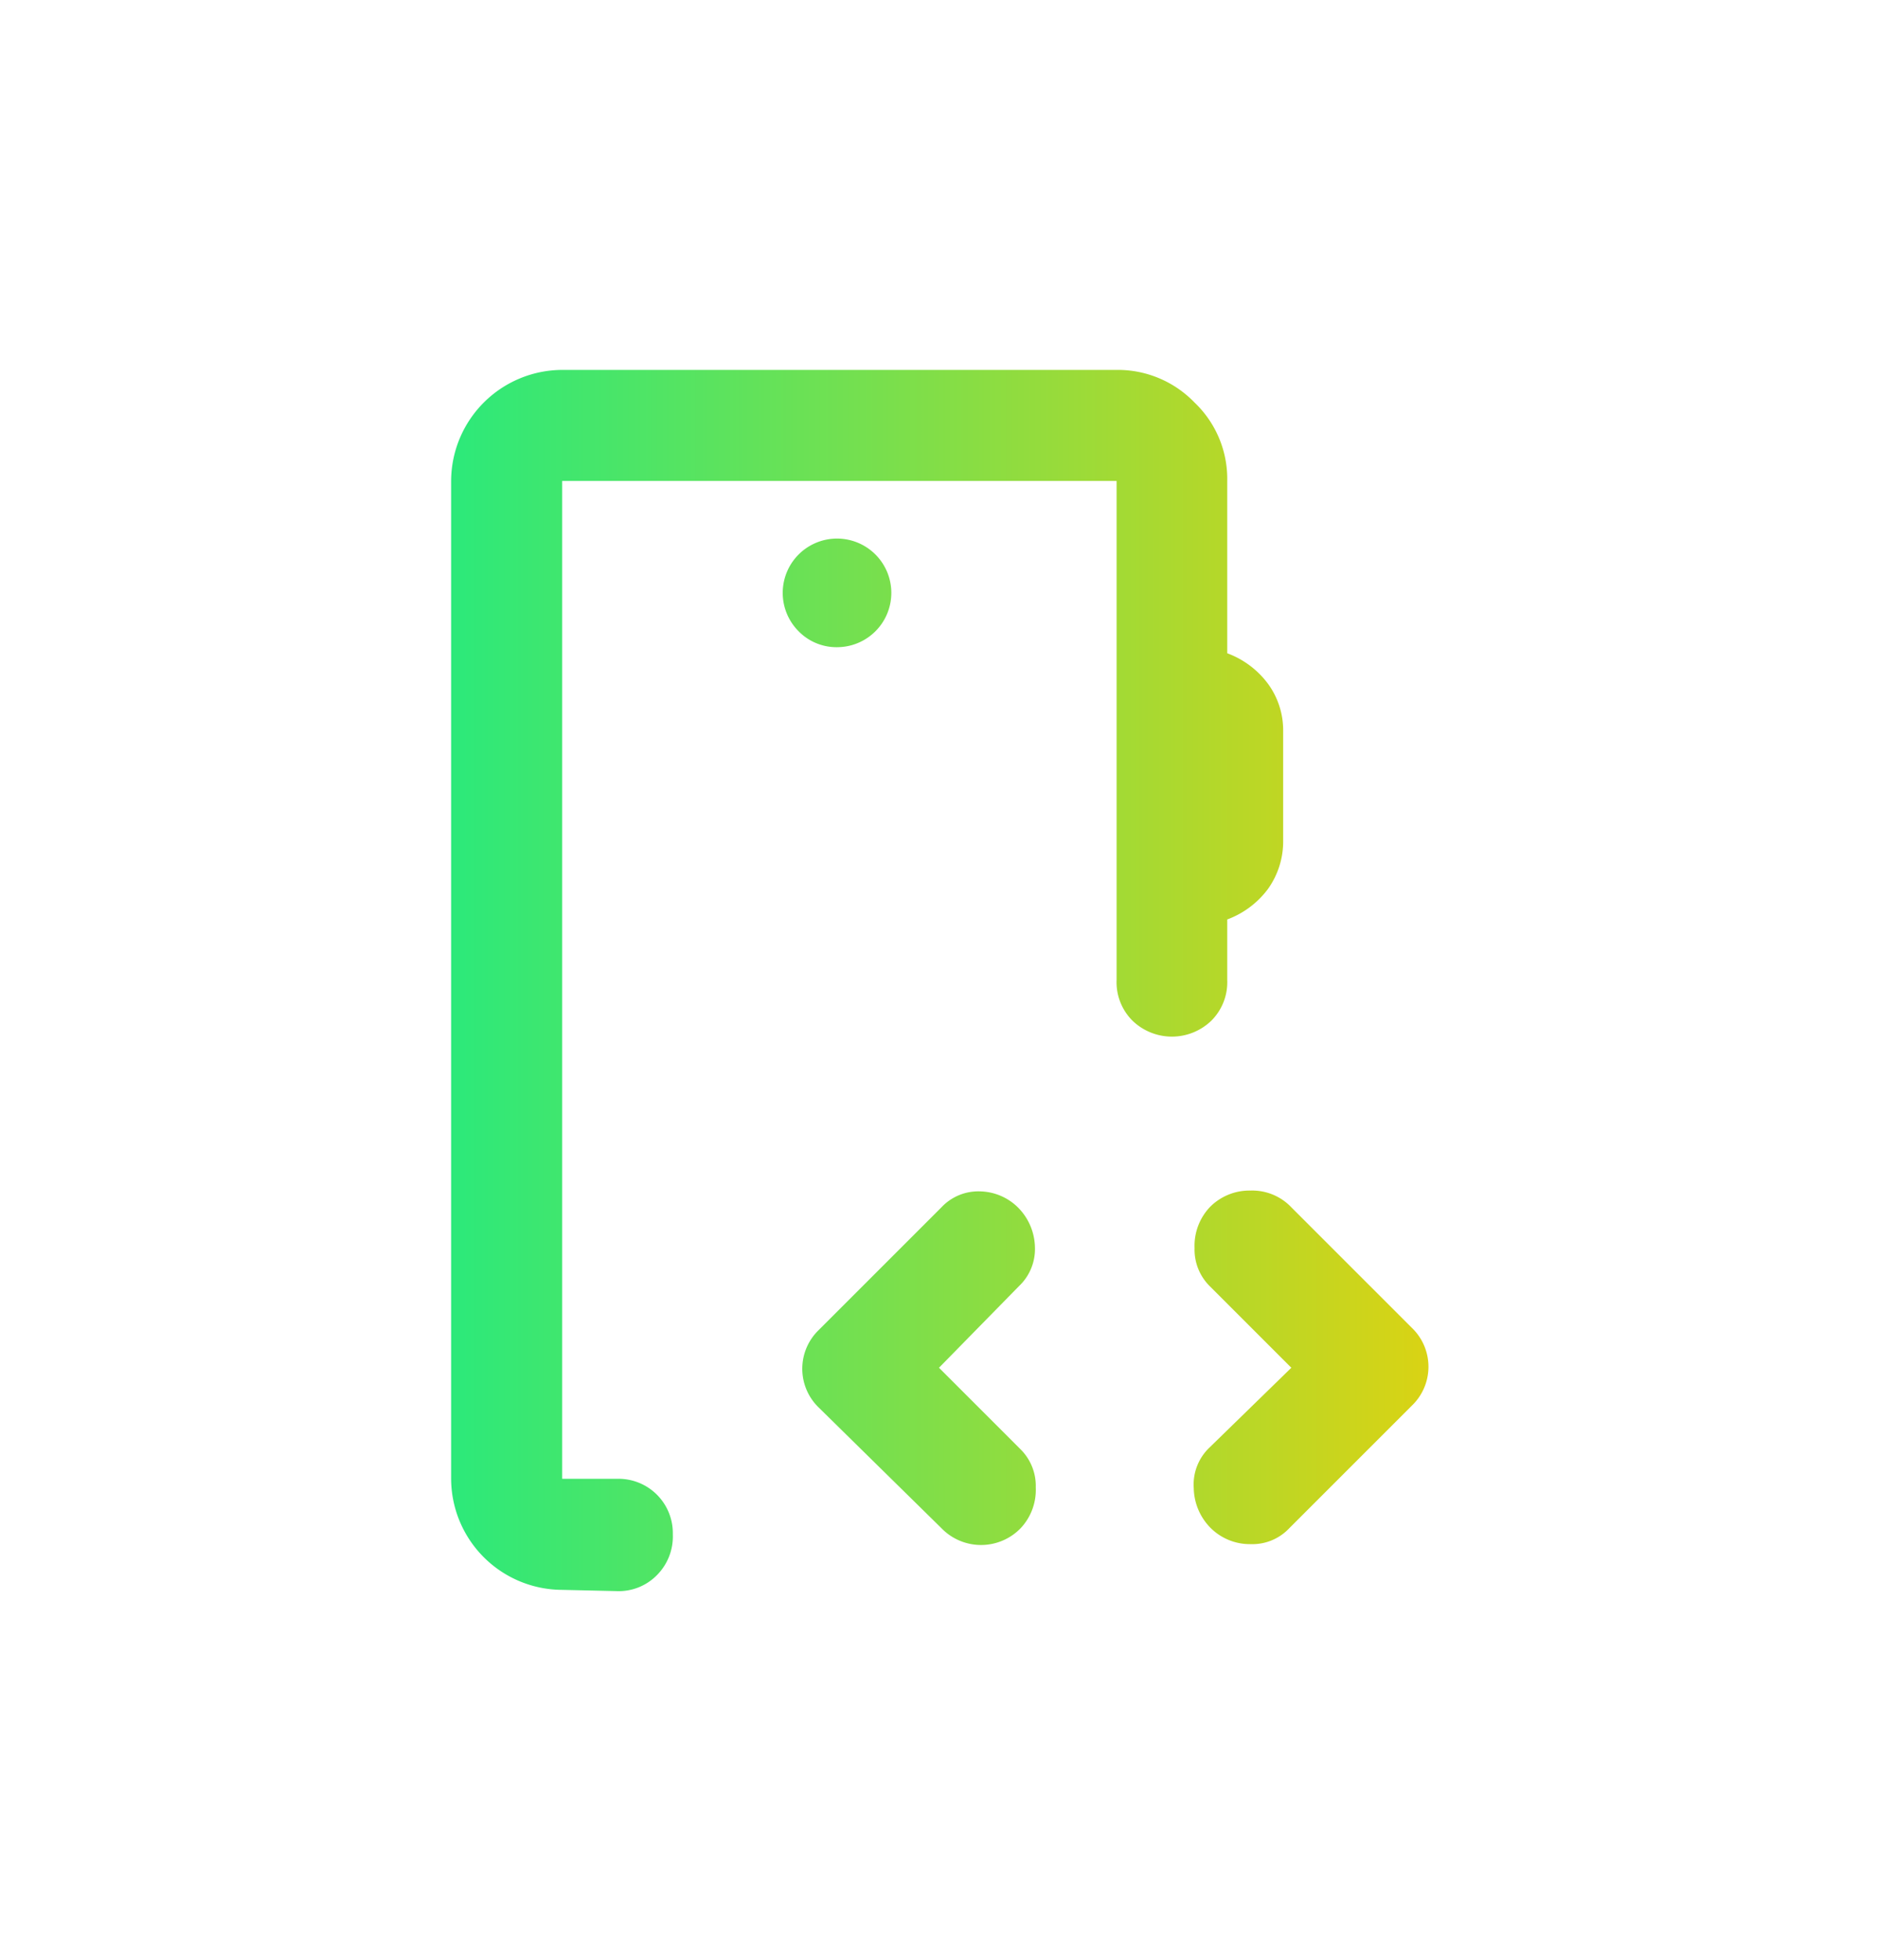 <svg id="Layer_1" data-name="Layer 1" xmlns="http://www.w3.org/2000/svg" xmlns:xlink="http://www.w3.org/1999/xlink" viewBox="0 0 46 48"><defs><style>.cls-1{fill:url(#linear-gradient);}</style><linearGradient id="linear-gradient" x1="11.05" y1="24" x2="34.95" y2="24" gradientUnits="userSpaceOnUse"><stop offset="0" stop-color="#2ce97a"/><stop offset="1" stop-color="#d9d314"/></linearGradient></defs><path class="cls-1" d="M13.77,36.22v0Zm6.79-20.37a1.33,1.33,0,1,0-1-.39,1.3,1.3,0,0,0,1,.39M13.77,38.94a2.73,2.73,0,0,1-2.72-2.72V11.78a2.73,2.73,0,0,1,2.72-2.72H27.35a2.61,2.61,0,0,1,1.91.8,2.58,2.58,0,0,1,.8,1.92V16a2.19,2.19,0,0,1,1,.75,1.93,1.93,0,0,1,.37,1.15v2.72a2,2,0,0,1-.37,1.15,2.19,2.19,0,0,1-1,.75V24a1.33,1.33,0,0,1-.39,1,1.39,1.39,0,0,1-1.93,0,1.33,1.33,0,0,1-.39-1V11.78H13.77V36.22h1.35a1.33,1.33,0,0,1,1.36,1.36,1.34,1.34,0,0,1-.39,1,1.31,1.31,0,0,1-1,.39ZM23,33.5l2,2a1.26,1.26,0,0,1,.37.93,1.37,1.37,0,0,1-.37,1,1.35,1.35,0,0,1-1.94,0l-3-2.95a1.32,1.32,0,0,1,0-1.91l3-3a1.24,1.24,0,0,1,.95-.39,1.36,1.36,0,0,1,.95.42,1.42,1.42,0,0,1,.39.95,1.25,1.25,0,0,1-.39.95Zm8.63,0-2-2a1.26,1.26,0,0,1-.37-.93,1.38,1.38,0,0,1,.37-1,1.36,1.36,0,0,1,1-.41,1.32,1.32,0,0,1,1,.41l2.95,2.95a1.32,1.32,0,0,1,0,1.91l-3,3a1.24,1.24,0,0,1-.95.39,1.36,1.36,0,0,1-1-.42,1.42,1.42,0,0,1-.39-.95,1.25,1.25,0,0,1,.39-1Z"/></svg>